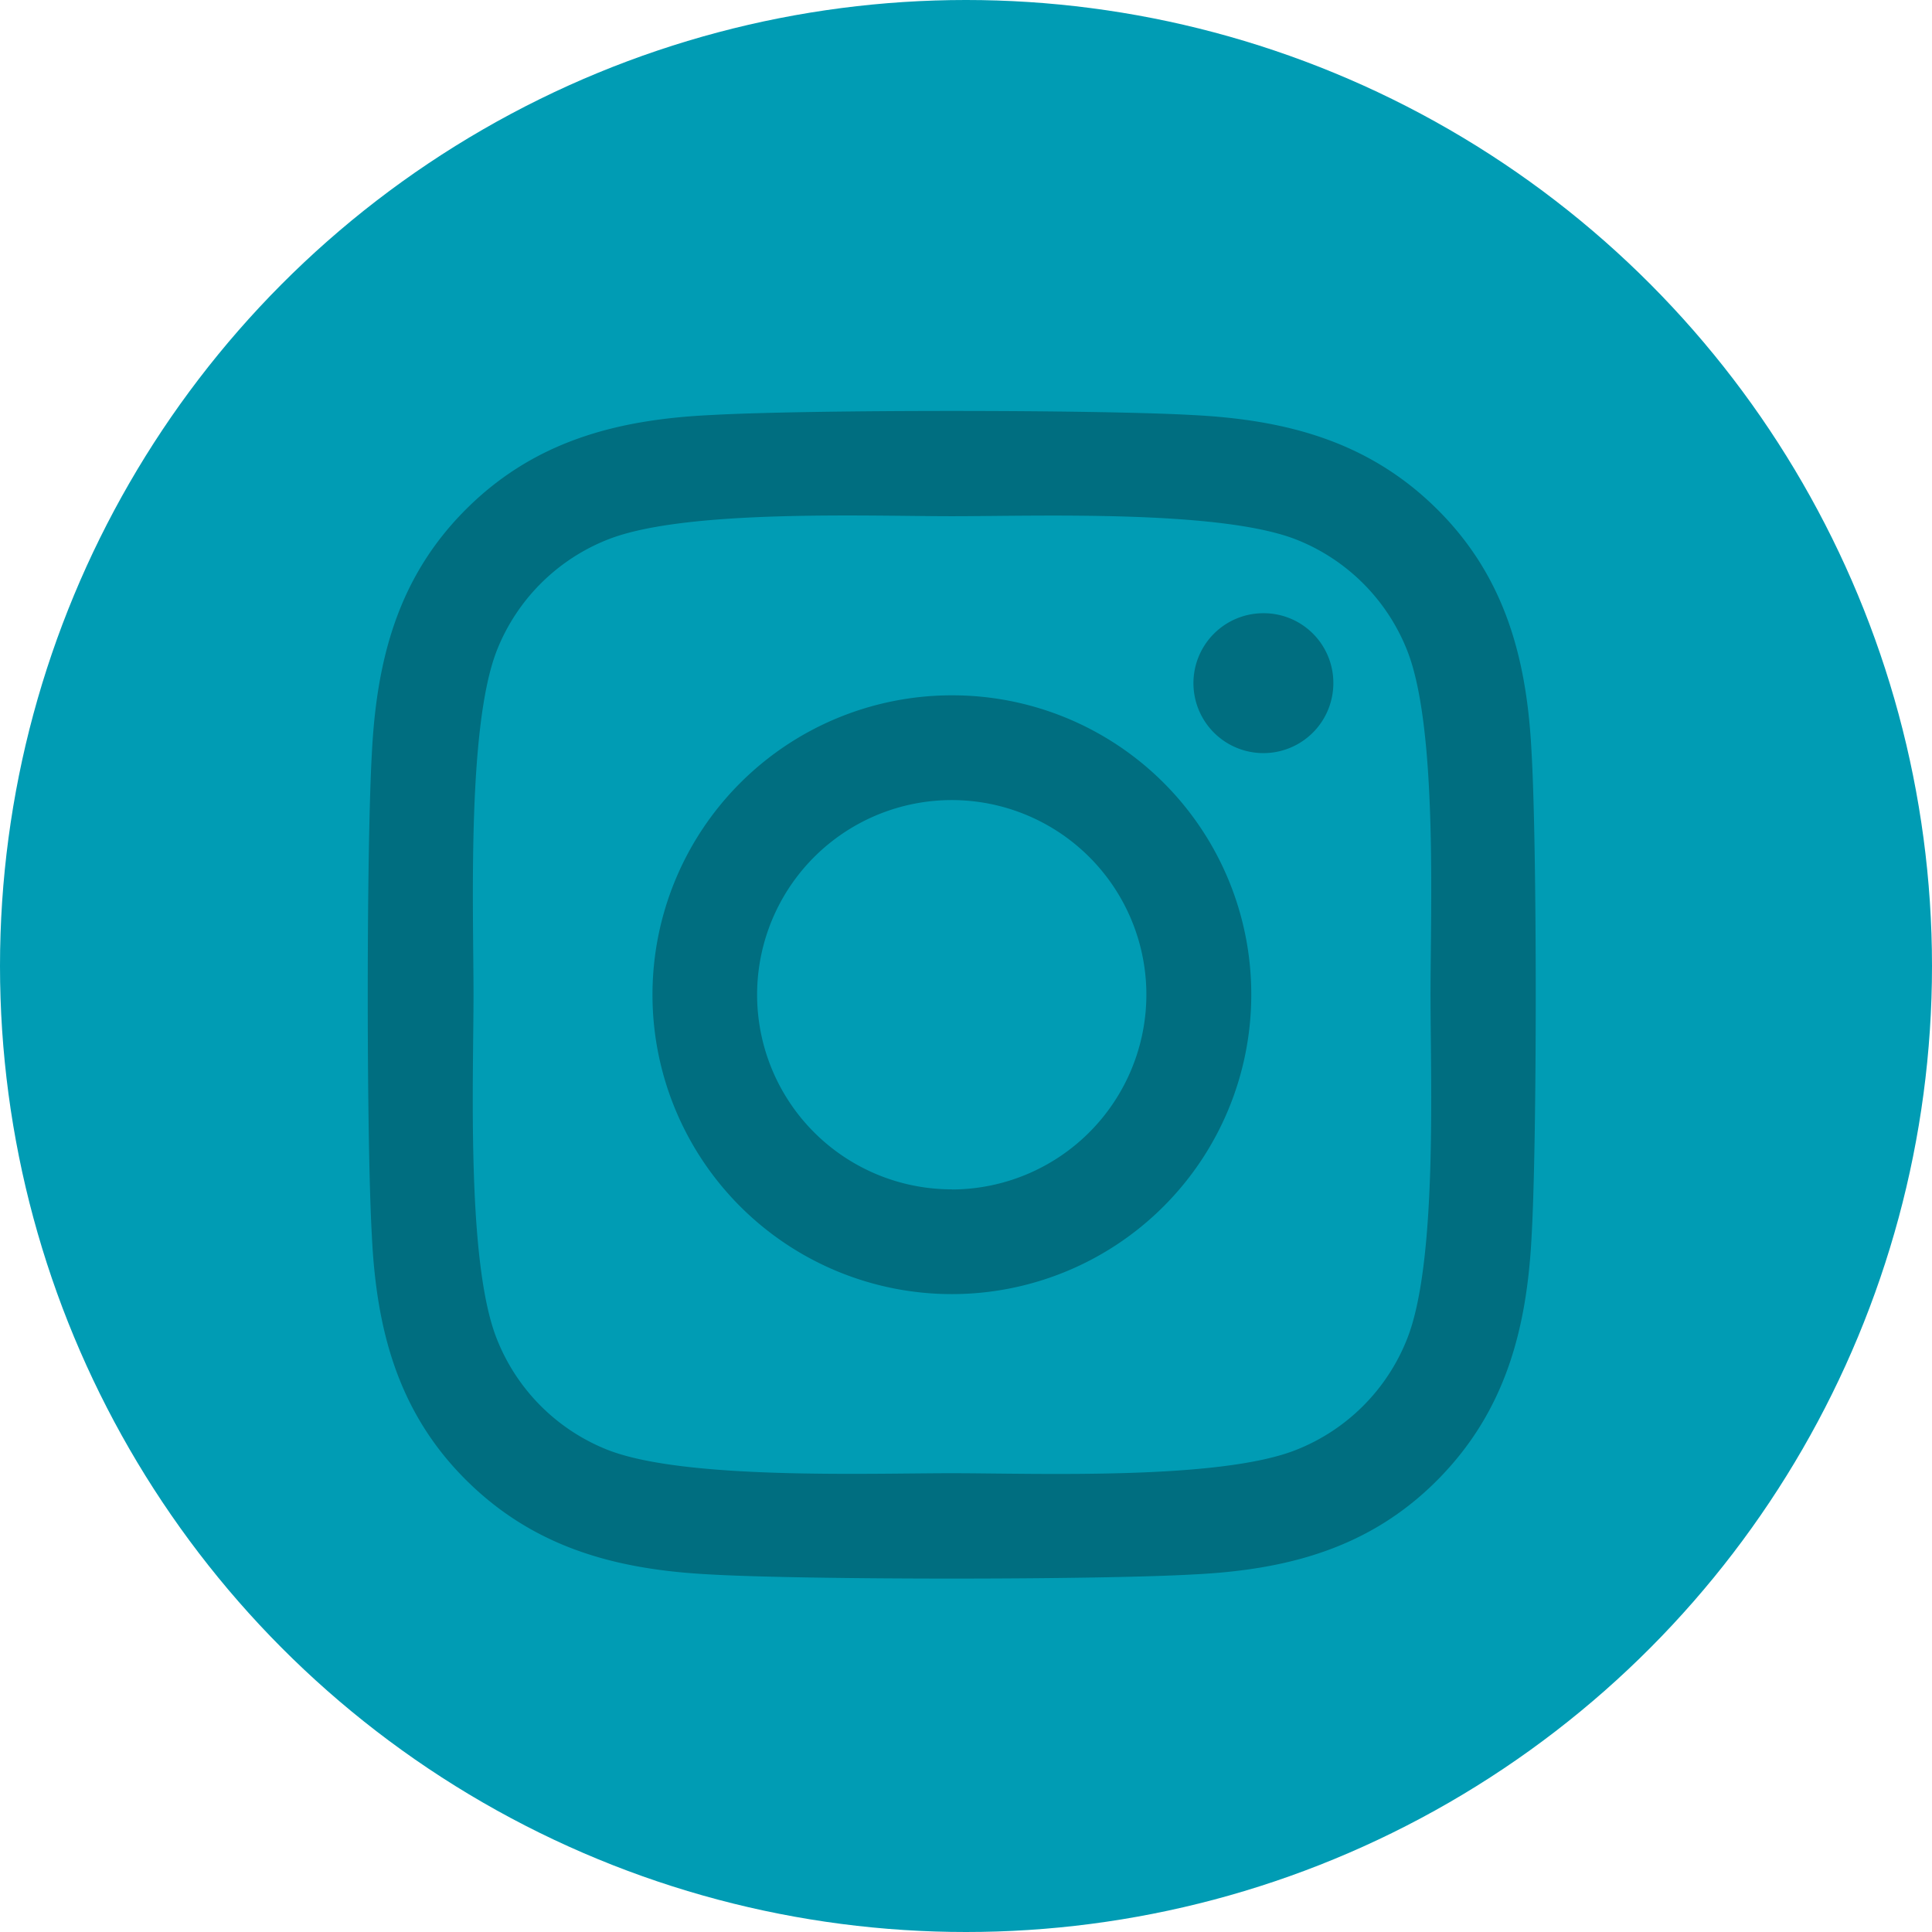 <svg xmlns="http://www.w3.org/2000/svg" width="58" height="58" viewBox="0 0 58 58">
  <g id="Gruppe_31" data-name="Gruppe 31" transform="translate(-1354 -114)">
    <circle id="Ellipse_2" data-name="Ellipse 2" cx="29" cy="29" r="29" transform="translate(1354 114)" fill="#009cb4"/>
    <path id="instagram" d="M17.461,40.365a8.988,8.988,0,1,0,8.988,8.988A8.974,8.974,0,0,0,17.461,40.365Zm0,14.831A5.843,5.843,0,1,1,23.3,49.353,5.854,5.854,0,0,1,17.461,55.2ZM28.913,40a2.1,2.1,0,1,1-2.1-2.1A2.092,2.092,0,0,1,28.913,40Zm5.953,2.128c-.133-2.808-.774-5.3-2.832-7.345s-4.537-2.691-7.345-2.832c-2.894-.164-11.569-.164-14.464,0-2.8.133-5.288.774-7.345,2.824S.189,39.309.048,42.117c-.164,2.894-.164,11.569,0,14.464.133,2.808.774,5.3,2.832,7.345s4.537,2.691,7.345,2.832c2.894.164,11.569.164,14.464,0,2.808-.133,5.3-.774,7.345-2.832s2.691-4.537,2.832-7.345C35.03,53.687,35.03,45.019,34.866,42.125ZM31.127,59.686a5.916,5.916,0,0,1-3.332,3.332c-2.308.915-7.783.7-10.333.7s-8.034.2-10.333-.7A5.916,5.916,0,0,1,3.8,59.686c-.915-2.308-.7-7.783-.7-10.333s-.2-8.034.7-10.333a5.916,5.916,0,0,1,3.332-3.332c2.308-.915,7.783-.7,10.333-.7s8.034-.2,10.333.7a5.916,5.916,0,0,1,3.332,3.332c.915,2.308.7,7.783.7,10.333S32.042,57.387,31.127,59.686Z" transform="translate(1365.115 94.509)" fill="#006e80"/>
  </g>
</svg>
